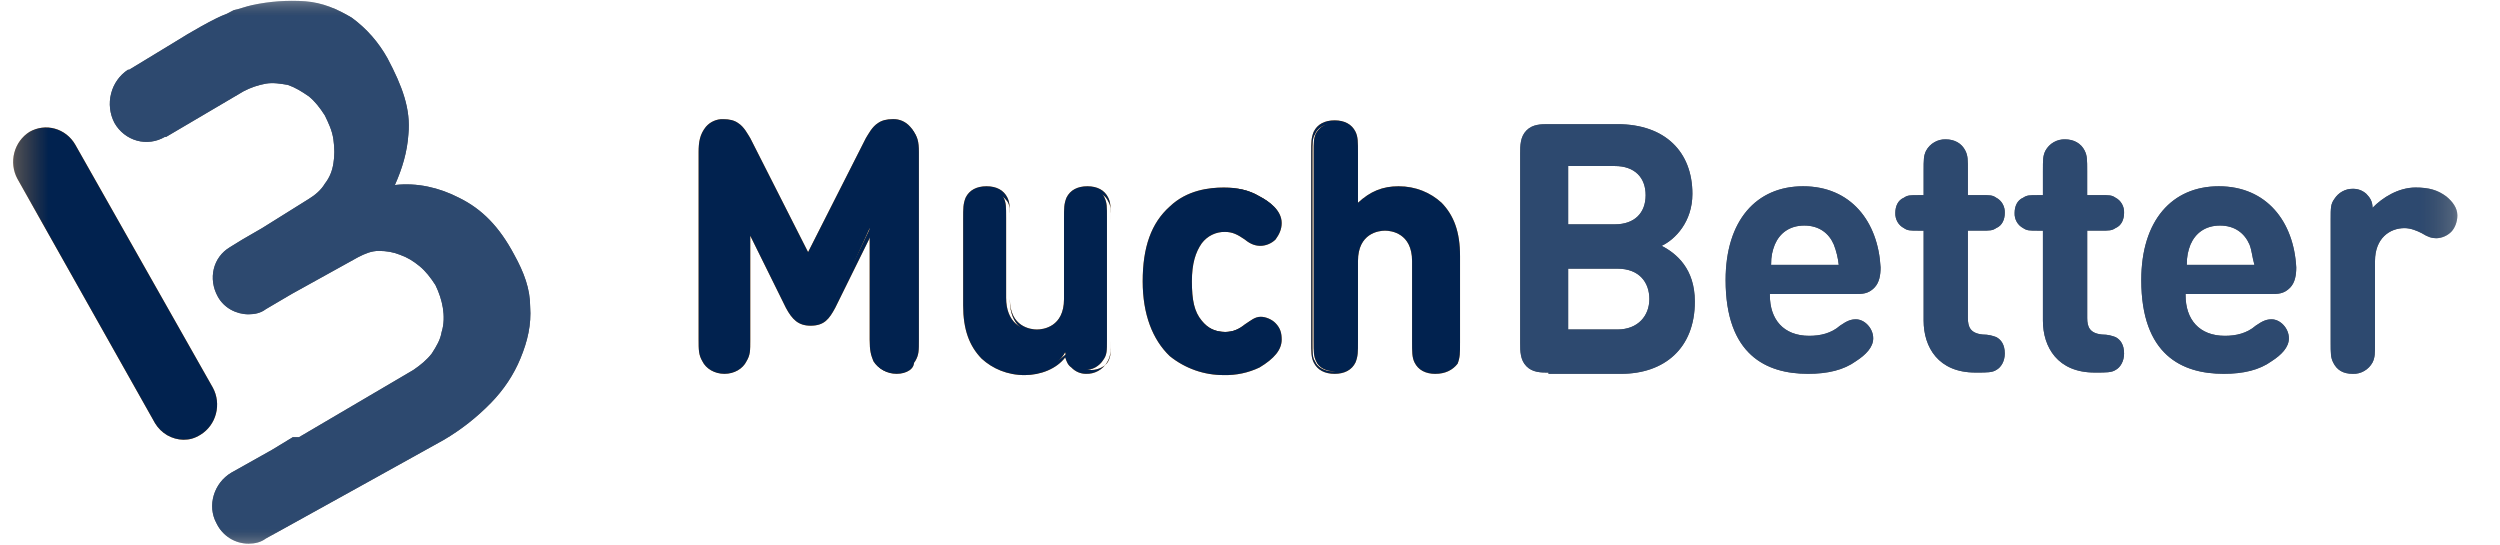 <svg width="78" height="17" viewBox="0 0 78 17" fill="none" xmlns="http://www.w3.org/2000/svg">
<g clip-path="url(#clip0_16022_4506)">
<mask id="mask0_16022_4506" style="mask-type:luminance" maskUnits="userSpaceOnUse" x="0" y="0" width="77" height="18">
<path d="M0.309 0H76.669V17H0.309V0Z" fill="white"/>
</mask>
<g mask="url(#mask0_16022_4506)">
<path d="M5.721 13.719C5.544 13.716 5.371 13.667 5.216 13.578C5.062 13.488 4.932 13.36 4.838 13.205L0.541 5.574C0.409 5.327 0.375 5.036 0.447 4.764C0.519 4.491 0.69 4.258 0.925 4.112C1.165 3.976 1.447 3.941 1.712 4.015C1.976 4.089 2.203 4.265 2.344 4.507L6.642 12.098C6.775 12.345 6.809 12.636 6.737 12.909C6.666 13.182 6.494 13.416 6.258 13.562C6.066 13.68 5.913 13.719 5.721 13.719Z" fill="#F69220"/>
<path d="M16.541 9.568C16.541 9.014 16.349 8.5 16.043 7.947C15.581 7.078 15.044 6.524 14.316 6.168C13.701 5.852 13.011 5.693 12.32 5.773C12.55 5.259 12.704 4.744 12.742 4.191C12.819 3.4 12.55 2.689 12.09 1.819C11.812 1.319 11.433 0.887 10.977 0.554C10.517 0.277 10.056 0.08 9.52 0.04C8.967 0.002 8.412 0.042 7.87 0.159C7.677 0.199 7.485 0.277 7.293 0.317L7.064 0.436C6.718 0.554 5.835 1.068 5.528 1.266L4.031 2.175H3.994C3.733 2.346 3.544 2.612 3.466 2.92C3.387 3.228 3.425 3.555 3.572 3.836C3.726 4.107 3.977 4.305 4.272 4.387C4.566 4.468 4.88 4.426 5.145 4.27H5.184L7.601 2.847C7.819 2.733 8.052 2.653 8.292 2.61C8.521 2.57 8.752 2.61 8.982 2.649C9.212 2.729 9.404 2.848 9.635 3.006C9.828 3.163 9.981 3.361 10.134 3.599C10.249 3.835 10.364 4.073 10.402 4.349C10.441 4.626 10.441 4.863 10.402 5.1C10.364 5.337 10.287 5.535 10.134 5.733C10.018 5.931 9.827 6.089 9.635 6.207L8.178 7.117L7.563 7.473L7.178 7.71C6.642 8.026 6.488 8.699 6.795 9.252C6.988 9.607 7.371 9.806 7.755 9.806C7.947 9.806 8.138 9.766 8.292 9.647L9.098 9.173L11.169 8.026C11.4 7.907 11.591 7.828 11.822 7.828C12.052 7.828 12.282 7.867 12.475 7.947C12.704 8.026 12.896 8.145 13.089 8.303C13.281 8.461 13.434 8.659 13.587 8.896C13.702 9.133 13.779 9.37 13.818 9.607C13.856 9.845 13.856 10.121 13.779 10.359C13.741 10.595 13.625 10.793 13.472 11.03C13.318 11.229 13.127 11.386 12.896 11.544L9.328 13.641H9.135L8.485 14.036L7.218 14.747C6.681 15.063 6.45 15.774 6.757 16.329C6.949 16.724 7.332 16.962 7.755 16.962C7.947 16.962 8.138 16.921 8.292 16.803L11.362 15.103L13.855 13.719C14.388 13.405 14.879 13.019 15.314 12.573C15.735 12.138 16.043 11.663 16.235 11.189C16.465 10.636 16.58 10.122 16.541 9.568ZM48.313 11.624C48.084 11.624 47.814 11.624 47.623 11.425C47.43 11.229 47.43 10.952 47.43 10.714V4.784C47.43 4.548 47.43 4.27 47.623 4.073C47.815 3.874 48.083 3.874 48.313 3.874H50.462C51.958 3.874 52.803 4.744 52.803 6.049C52.803 6.918 52.266 7.473 51.843 7.67C52.304 7.907 52.879 8.382 52.879 9.41C52.879 10.873 51.92 11.663 50.577 11.663H48.313V11.624ZM48.927 5.219V6.999H50.385C50.999 6.999 51.344 6.643 51.344 6.089C51.344 5.536 50.999 5.18 50.385 5.18H48.927V5.219ZM50.462 10.28C51.114 10.28 51.46 9.845 51.46 9.33C51.46 8.817 51.153 8.382 50.462 8.382H48.927V10.28H50.462ZM55.22 9.212C55.22 9.963 55.642 10.478 56.448 10.478C56.794 10.478 57.139 10.399 57.407 10.162C57.637 10.003 57.753 9.963 57.906 9.963C58.174 9.963 58.444 10.24 58.444 10.556C58.444 10.833 58.213 11.07 57.906 11.268C57.523 11.545 57.024 11.663 56.41 11.663C55.105 11.663 53.839 11.07 53.839 8.737C53.839 6.88 54.798 5.812 56.256 5.812C57.753 5.812 58.597 6.919 58.674 8.343C58.674 8.58 58.635 8.817 58.481 8.975C58.29 9.173 58.098 9.173 57.867 9.173H55.22V9.212ZM57.215 7.63C57.062 7.275 56.755 7.037 56.294 7.037C55.834 7.037 55.527 7.275 55.374 7.63C55.297 7.829 55.258 7.987 55.258 8.263H57.369C57.345 8.046 57.294 7.833 57.215 7.63ZM60.017 7.196H59.863C59.594 7.196 59.517 7.196 59.403 7.117C59.318 7.073 59.248 7.005 59.2 6.921C59.153 6.836 59.13 6.74 59.134 6.643C59.134 6.444 59.211 6.247 59.403 6.168C59.517 6.089 59.595 6.089 59.863 6.089H60.017V5.336C60.017 4.981 60.017 4.862 60.093 4.704C60.154 4.592 60.243 4.5 60.352 4.438C60.46 4.375 60.583 4.344 60.707 4.348C60.976 4.348 61.206 4.468 61.321 4.705C61.398 4.862 61.398 4.981 61.398 5.337V6.088H61.82C62.089 6.088 62.166 6.088 62.28 6.168C62.365 6.211 62.435 6.279 62.483 6.364C62.53 6.448 62.553 6.544 62.549 6.642C62.549 6.84 62.473 7.036 62.281 7.116C62.166 7.195 62.089 7.195 61.82 7.195H61.398V9.923C61.398 10.199 61.474 10.398 61.858 10.437C62.051 10.437 62.166 10.476 62.28 10.516C62.434 10.595 62.549 10.753 62.549 11.03C62.549 11.268 62.434 11.464 62.281 11.544C62.166 11.623 61.974 11.623 61.705 11.623H61.628C60.477 11.623 60.017 10.832 60.017 10.002V7.196ZM63.739 7.196H63.585C63.317 7.196 63.24 7.196 63.124 7.117C63.04 7.073 62.969 7.005 62.922 6.921C62.874 6.836 62.851 6.74 62.856 6.643C62.856 6.444 62.933 6.247 63.124 6.168C63.24 6.089 63.317 6.089 63.585 6.089H63.739V5.336C63.739 4.981 63.739 4.862 63.816 4.704C63.877 4.592 63.966 4.5 64.074 4.438C64.183 4.375 64.306 4.344 64.43 4.348C64.698 4.348 64.928 4.468 65.044 4.705C65.12 4.862 65.12 4.981 65.12 5.337V6.088H65.542C65.811 6.088 65.887 6.088 66.003 6.168C66.087 6.211 66.158 6.279 66.205 6.364C66.253 6.448 66.276 6.544 66.271 6.642C66.271 6.84 66.194 7.036 66.003 7.116C65.887 7.195 65.81 7.195 65.543 7.195H65.121V9.923C65.121 10.199 65.197 10.398 65.58 10.437C65.773 10.437 65.887 10.476 66.002 10.516C66.156 10.595 66.271 10.753 66.271 11.03C66.271 11.268 66.156 11.464 66.003 11.544C65.887 11.623 65.696 11.623 65.427 11.623H65.35C64.199 11.623 63.739 10.832 63.739 10.002V7.196ZM68.19 9.212C68.19 9.963 68.612 10.478 69.418 10.478C69.763 10.478 70.108 10.399 70.377 10.162C70.607 10.003 70.723 9.963 70.876 9.963C71.144 9.963 71.413 10.24 71.413 10.556C71.413 10.833 71.184 11.07 70.876 11.268C70.493 11.545 69.993 11.663 69.38 11.663C68.074 11.663 66.808 11.07 66.808 8.737C66.808 6.88 67.767 5.812 69.226 5.812C70.723 5.812 71.567 6.919 71.643 8.343C71.643 8.58 71.605 8.817 71.451 8.975C71.259 9.173 71.068 9.173 70.837 9.173H68.19V9.212ZM70.185 7.63C70.031 7.275 69.724 7.037 69.264 7.037C68.804 7.037 68.497 7.275 68.343 7.63C68.267 7.829 68.228 7.987 68.228 8.263H70.338C70.261 7.987 70.261 7.829 70.185 7.63ZM75.365 5.851C75.787 5.851 76.056 5.93 76.324 6.128C76.517 6.287 76.67 6.484 76.67 6.721C76.67 6.919 76.593 7.117 76.477 7.235C76.353 7.356 76.189 7.427 76.017 7.433C75.864 7.433 75.749 7.393 75.557 7.274C75.404 7.196 75.212 7.117 75.02 7.117C74.56 7.117 74.1 7.433 74.1 8.144V10.675C74.1 11.03 74.1 11.149 74.023 11.308C73.962 11.42 73.872 11.512 73.764 11.574C73.656 11.637 73.533 11.668 73.408 11.663C73.101 11.663 72.91 11.544 72.794 11.307C72.717 11.149 72.717 11.03 72.717 10.674V6.84C72.717 6.484 72.717 6.365 72.833 6.207C72.895 6.109 72.981 6.028 73.081 5.973C73.182 5.917 73.294 5.889 73.408 5.891C73.563 5.887 73.714 5.944 73.83 6.049C73.946 6.168 74.023 6.286 74.023 6.484C74.33 6.168 74.828 5.851 75.365 5.851Z" fill="#606060"/>
<path d="M24.601 9.568L23.374 7.077V10.556C23.374 10.912 23.374 11.03 23.259 11.229C23.189 11.341 23.093 11.433 22.979 11.495C22.864 11.557 22.736 11.588 22.607 11.584C22.478 11.588 22.349 11.558 22.235 11.495C22.12 11.433 22.024 11.341 21.954 11.228C21.877 11.03 21.84 10.912 21.84 10.556V4.744C21.84 4.428 21.877 4.191 22.069 4.033C22.205 3.904 22.384 3.833 22.569 3.835C22.761 3.835 22.876 3.874 22.99 3.954C23.144 4.033 23.259 4.23 23.374 4.428L25.254 8.105L27.134 4.428C27.212 4.23 27.366 4.073 27.519 3.954C27.645 3.873 27.792 3.832 27.94 3.836C28.133 3.836 28.286 3.914 28.44 4.033C28.631 4.231 28.669 4.428 28.669 4.744V10.596C28.669 10.951 28.669 11.07 28.554 11.268C28.485 11.38 28.388 11.472 28.274 11.535C28.16 11.597 28.031 11.628 27.902 11.624C27.773 11.628 27.644 11.597 27.53 11.534C27.416 11.472 27.319 11.38 27.25 11.268C27.173 11.07 27.134 10.951 27.134 10.596V7.117L26.022 9.568C25.83 9.924 25.677 10.081 25.331 10.081C24.986 10.081 24.794 9.963 24.602 9.568H24.601Z" fill="#F69220"/>
<path d="M27.975 11.663C27.668 11.663 27.399 11.505 27.285 11.267C27.169 11.07 27.169 10.951 27.169 10.596V7.354L26.057 9.607C25.864 9.963 25.711 10.161 25.289 10.161C24.905 10.161 24.714 9.963 24.522 9.607L23.408 7.354V10.596C23.408 10.952 23.408 11.07 23.293 11.267C23.178 11.505 22.91 11.663 22.603 11.663C22.296 11.663 22.027 11.505 21.912 11.267C21.797 11.07 21.797 10.912 21.797 10.596V4.744C21.797 4.429 21.835 4.191 22.026 3.954C22.094 3.876 22.177 3.815 22.27 3.775C22.363 3.734 22.463 3.714 22.564 3.718C22.757 3.718 22.91 3.755 23.024 3.836C23.217 3.954 23.331 4.191 23.408 4.31L25.212 7.867L27.015 4.31C27.091 4.191 27.207 3.954 27.399 3.836C27.514 3.756 27.667 3.717 27.86 3.717C27.961 3.714 28.061 3.733 28.154 3.774C28.246 3.815 28.329 3.876 28.397 3.954C28.588 4.152 28.626 4.388 28.626 4.744V10.596C28.626 10.952 28.626 11.07 28.512 11.267C28.55 11.505 28.283 11.663 27.975 11.663ZM27.285 6.84V10.596C27.285 10.952 27.285 11.07 27.362 11.229C27.477 11.426 27.707 11.544 27.937 11.544C28.205 11.544 28.398 11.426 28.512 11.228C28.589 11.07 28.589 10.951 28.589 10.595V4.745C28.589 4.43 28.551 4.231 28.397 4.074C28.337 4.01 28.266 3.96 28.186 3.926C28.107 3.892 28.022 3.875 27.937 3.875C27.789 3.877 27.644 3.918 27.515 3.994C27.399 4.074 27.285 4.231 27.169 4.429L25.251 8.185L23.332 4.43C23.218 4.231 23.102 4.074 22.987 3.995C22.863 3.909 22.715 3.867 22.565 3.875C22.479 3.875 22.394 3.892 22.315 3.926C22.236 3.96 22.165 4.01 22.105 4.074C21.951 4.231 21.912 4.468 21.912 4.745V10.597C21.912 10.953 21.912 11.071 21.989 11.23C22.105 11.427 22.335 11.545 22.565 11.545C22.834 11.545 23.025 11.427 23.141 11.229C23.333 11.071 23.333 10.952 23.333 10.596V6.841L24.675 9.529C24.868 9.925 25.021 10.043 25.328 10.043C25.635 10.043 25.788 9.924 25.98 9.53L27.285 6.84ZM31.966 11.623C31.429 11.623 30.968 11.426 30.662 11.11C30.201 10.636 30.086 10.122 30.086 9.489V6.8C30.086 6.445 30.086 6.326 30.162 6.167C30.278 5.97 30.47 5.852 30.738 5.852C31.007 5.852 31.237 5.97 31.314 6.168C31.391 6.326 31.391 6.445 31.391 6.801V9.292C31.391 10.043 31.851 10.319 32.312 10.319C32.734 10.319 33.232 10.082 33.232 9.292V6.8C33.232 6.445 33.232 6.326 33.309 6.167C33.424 5.97 33.616 5.852 33.885 5.852C34.154 5.852 34.384 5.97 34.461 6.168C34.537 6.326 34.537 6.445 34.537 6.801V10.596C34.537 10.952 34.537 11.07 34.422 11.229C34.36 11.327 34.274 11.408 34.174 11.463C34.073 11.518 33.961 11.547 33.846 11.545C33.691 11.549 33.541 11.492 33.425 11.386C33.309 11.268 33.271 11.15 33.232 10.992C33.002 11.426 32.465 11.623 31.966 11.623Z" fill="#F69220"/>
<path d="M31.969 11.703C31.432 11.703 30.971 11.505 30.626 11.189C30.242 10.793 30.051 10.28 30.051 9.529V6.84C30.051 6.484 30.051 6.366 30.127 6.169C30.242 5.931 30.472 5.812 30.779 5.812C31.087 5.812 31.317 5.931 31.432 6.169C31.508 6.326 31.508 6.484 31.508 6.84V9.332C31.508 10.201 32.161 10.281 32.352 10.281C32.545 10.281 33.197 10.201 33.197 9.332V6.84C33.197 6.484 33.197 6.366 33.274 6.169C33.389 5.931 33.619 5.812 33.926 5.812C34.233 5.812 34.464 5.931 34.578 6.169C34.655 6.326 34.655 6.484 34.655 6.84V10.636C34.655 10.992 34.655 11.11 34.54 11.307C34.47 11.42 34.374 11.512 34.26 11.574C34.145 11.637 34.017 11.667 33.888 11.663C33.802 11.664 33.717 11.647 33.638 11.613C33.559 11.579 33.487 11.528 33.427 11.465C33.312 11.387 33.274 11.269 33.235 11.15C32.967 11.506 32.468 11.703 31.969 11.703ZM30.818 5.931C30.549 5.931 30.358 6.05 30.281 6.247C30.204 6.366 30.204 6.524 30.204 6.84V9.529C30.204 10.24 30.358 10.714 30.741 11.07C31.048 11.387 31.47 11.545 32.008 11.545C32.507 11.545 33.005 11.347 33.351 10.952L33.427 10.873L33.465 10.991C33.504 11.189 33.542 11.269 33.658 11.388C33.772 11.466 33.887 11.545 34.041 11.545C34.271 11.545 34.502 11.426 34.578 11.269C34.655 11.11 34.655 11.031 34.655 10.675V6.88C34.655 6.524 34.655 6.406 34.578 6.287C34.501 6.088 34.271 5.97 34.041 5.97C33.811 5.97 33.581 6.089 33.504 6.287C33.427 6.406 33.427 6.563 33.427 6.88V9.37C33.427 10.162 32.928 10.437 32.468 10.437C32.008 10.437 31.508 10.161 31.508 9.37V6.88C31.508 6.524 31.508 6.406 31.432 6.287C31.24 6.05 31.048 5.931 30.818 5.931ZM39.298 6.128C39.605 6.287 39.951 6.562 39.951 6.918C39.951 7.117 39.874 7.235 39.758 7.394C39.682 7.512 39.491 7.591 39.337 7.591C39.184 7.591 39.068 7.551 38.876 7.393C38.645 7.235 38.492 7.156 38.224 7.156C37.917 7.156 37.648 7.274 37.456 7.512C37.264 7.788 37.149 8.144 37.149 8.737C37.149 9.331 37.226 9.725 37.456 10.003C37.649 10.239 37.917 10.358 38.224 10.358C38.492 10.358 38.645 10.279 38.876 10.122C39.068 9.963 39.184 9.924 39.337 9.924C39.491 9.924 39.644 10.003 39.758 10.122C39.874 10.24 39.951 10.398 39.951 10.595C39.951 10.951 39.605 11.228 39.298 11.387C38.991 11.584 38.646 11.663 38.224 11.663C37.149 11.663 35.768 11.07 35.768 8.777C35.768 6.484 37.111 5.891 38.225 5.891C38.598 5.847 38.975 5.93 39.298 6.128Z" fill="#F69220"/>
<path d="M38.184 11.702C37.573 11.707 36.977 11.498 36.496 11.11C35.959 10.596 35.652 9.805 35.652 8.777C35.652 7.71 35.92 6.958 36.496 6.444C37.033 5.931 37.724 5.851 38.184 5.851C38.606 5.851 38.951 5.931 39.297 6.128C39.604 6.287 39.988 6.562 39.988 6.959C39.988 7.156 39.911 7.314 39.796 7.473C39.671 7.594 39.507 7.664 39.336 7.67C39.182 7.67 39.028 7.63 38.837 7.472C38.607 7.314 38.453 7.236 38.223 7.236C38.083 7.232 37.944 7.262 37.817 7.324C37.691 7.385 37.58 7.477 37.494 7.591C37.301 7.868 37.187 8.224 37.187 8.777C37.187 9.37 37.264 9.726 37.494 10.003C37.685 10.239 37.916 10.358 38.223 10.358C38.453 10.358 38.644 10.28 38.837 10.122C39.029 10.003 39.144 9.884 39.336 9.884C39.489 9.884 39.681 9.963 39.796 10.082C39.95 10.24 39.988 10.398 39.988 10.596C39.988 10.912 39.757 11.189 39.297 11.465C38.949 11.631 38.568 11.712 38.184 11.702ZM38.223 5.931C37.494 5.931 35.844 6.207 35.844 8.737C35.844 11.307 37.494 11.584 38.223 11.584C38.644 11.584 38.951 11.505 39.258 11.307C39.68 11.07 39.873 10.833 39.873 10.556C39.873 10.398 39.796 10.28 39.68 10.122C39.575 10.023 39.439 9.967 39.297 9.963C39.144 9.963 39.028 10.003 38.875 10.162C38.644 10.358 38.454 10.398 38.184 10.398C37.839 10.398 37.57 10.28 37.378 10.003C37.148 9.726 37.071 9.331 37.071 8.737C37.071 8.144 37.187 7.75 37.378 7.472C37.571 7.236 37.839 7.077 38.185 7.077C38.491 7.077 38.645 7.156 38.875 7.314C39.067 7.433 39.182 7.512 39.297 7.512C39.451 7.512 39.566 7.433 39.681 7.354C39.797 7.24 39.866 7.084 39.873 6.919C39.873 6.563 39.489 6.287 39.258 6.168C38.951 6.01 38.644 5.931 38.223 5.931ZM45.36 11.268C45.244 11.466 45.053 11.584 44.784 11.584C44.516 11.584 44.285 11.466 44.209 11.268C44.132 11.11 44.132 10.991 44.132 10.635V8.144C44.132 7.393 43.671 7.117 43.211 7.117C42.751 7.117 42.29 7.354 42.29 8.144V10.636C42.29 10.991 42.29 11.11 42.213 11.268C42.098 11.466 41.907 11.584 41.638 11.584C41.37 11.584 41.139 11.466 41.062 11.268C40.986 11.11 40.986 10.991 40.986 10.635V4.785C40.986 4.429 40.986 4.311 41.062 4.152C41.177 3.955 41.37 3.837 41.638 3.837C41.907 3.837 42.137 3.955 42.213 4.152C42.29 4.311 42.29 4.429 42.29 4.785V6.445C42.636 6.09 43.02 5.852 43.633 5.852C44.17 5.852 44.631 6.05 44.938 6.367C45.398 6.841 45.513 7.355 45.513 7.987V10.675C45.475 10.992 45.437 11.109 45.36 11.268Z" fill="#F69220"/>
<path d="M44.786 11.664C44.479 11.664 44.249 11.545 44.133 11.307C44.057 11.149 44.057 10.991 44.057 10.636V8.145C44.057 7.275 43.404 7.196 43.213 7.196C43.02 7.196 42.369 7.275 42.369 8.145V10.636C42.369 10.992 42.369 11.11 42.292 11.307C42.177 11.545 41.946 11.663 41.64 11.663C41.333 11.663 41.103 11.545 40.987 11.307C40.91 11.149 40.91 10.991 40.91 10.636V4.784C40.91 4.429 40.91 4.31 40.987 4.112C41.103 3.875 41.333 3.756 41.64 3.756C41.946 3.756 42.177 3.875 42.292 4.112C42.369 4.27 42.369 4.429 42.369 4.784V6.326C42.753 5.97 43.136 5.812 43.635 5.812C44.172 5.812 44.633 6.011 44.977 6.326C45.362 6.722 45.553 7.236 45.553 7.987V10.675C45.553 11.03 45.553 11.149 45.477 11.347C45.323 11.545 45.093 11.663 44.786 11.663V11.664ZM43.213 7.077C43.673 7.077 44.172 7.354 44.172 8.144V10.636C44.172 10.992 44.172 11.11 44.249 11.229C44.326 11.426 44.556 11.545 44.786 11.545C45.016 11.545 45.246 11.426 45.323 11.229C45.4 11.11 45.4 10.952 45.4 10.636V7.947C45.4 7.236 45.246 6.761 44.863 6.406C44.556 6.089 44.134 5.93 43.597 5.93C43.059 5.93 42.676 6.089 42.292 6.484L42.177 6.603V4.784C42.177 4.429 42.177 4.31 42.1 4.192C42.023 3.993 41.793 3.875 41.563 3.875C41.294 3.875 41.103 3.993 41.026 4.192C40.949 4.31 40.949 4.468 40.949 4.784V10.675C40.949 11.03 40.949 11.149 41.026 11.268C41.103 11.466 41.333 11.584 41.563 11.584C41.793 11.584 42.023 11.466 42.1 11.268C42.177 11.149 42.177 10.991 42.177 10.675V8.184C42.215 7.354 42.714 7.077 43.213 7.077Z" fill="#F69220"/>
</g>
<mask id="mask1_16022_4506" style="mask-type:luminance" maskUnits="userSpaceOnUse" x="0" y="0" width="77" height="18">
<path d="M0.309 0H76.669V17H0.309V0Z" fill="white"/>
</mask>
<g mask="url(#mask1_16022_4506)">
<path d="M5.721 13.719C5.544 13.716 5.371 13.667 5.216 13.578C5.062 13.488 4.932 13.36 4.838 13.205L0.541 5.574C0.409 5.327 0.375 5.036 0.447 4.764C0.519 4.491 0.69 4.258 0.925 4.112C1.165 3.976 1.447 3.941 1.712 4.015C1.976 4.089 2.203 4.265 2.344 4.507L6.642 12.098C6.775 12.345 6.809 12.636 6.737 12.909C6.666 13.182 6.494 13.416 6.258 13.562C6.066 13.68 5.913 13.719 5.721 13.719Z" fill="#01224F"/>
<path d="M16.541 9.568C16.541 9.014 16.349 8.5 16.043 7.947C15.581 7.078 15.044 6.524 14.316 6.168C13.701 5.852 13.011 5.693 12.32 5.773C12.55 5.259 12.704 4.744 12.742 4.191C12.819 3.4 12.55 2.689 12.09 1.819C11.812 1.319 11.433 0.887 10.977 0.554C10.517 0.277 10.056 0.08 9.52 0.04C8.967 0.002 8.412 0.042 7.87 0.159C7.677 0.199 7.485 0.277 7.293 0.317L7.064 0.436C6.718 0.554 5.835 1.068 5.528 1.266L4.031 2.175H3.994C3.733 2.346 3.544 2.612 3.466 2.92C3.387 3.228 3.425 3.555 3.572 3.836C3.726 4.107 3.977 4.305 4.272 4.387C4.566 4.468 4.88 4.426 5.145 4.27H5.184L7.601 2.847C7.819 2.733 8.052 2.653 8.292 2.61C8.521 2.57 8.752 2.61 8.982 2.649C9.212 2.729 9.404 2.848 9.635 3.006C9.828 3.163 9.981 3.361 10.134 3.599C10.249 3.835 10.364 4.073 10.402 4.349C10.441 4.626 10.441 4.863 10.402 5.1C10.364 5.337 10.287 5.535 10.134 5.733C10.018 5.931 9.827 6.089 9.635 6.207L8.178 7.117L7.563 7.473L7.178 7.71C6.642 8.026 6.488 8.699 6.795 9.252C6.988 9.607 7.371 9.806 7.755 9.806C7.947 9.806 8.138 9.766 8.292 9.647L9.098 9.173L11.169 8.026C11.4 7.907 11.591 7.828 11.822 7.828C12.052 7.828 12.282 7.867 12.475 7.947C12.704 8.026 12.896 8.145 13.089 8.303C13.281 8.461 13.434 8.659 13.587 8.896C13.702 9.133 13.779 9.37 13.818 9.607C13.856 9.845 13.856 10.121 13.779 10.359C13.741 10.595 13.625 10.793 13.472 11.03C13.318 11.229 13.127 11.386 12.896 11.544L9.328 13.641H9.135L8.485 14.036L7.218 14.747C6.681 15.063 6.45 15.774 6.757 16.329C6.949 16.724 7.332 16.962 7.755 16.962C7.947 16.962 8.138 16.921 8.292 16.803L11.362 15.103L13.855 13.719C14.388 13.405 14.879 13.019 15.314 12.573C15.705 12.178 16.018 11.708 16.235 11.189C16.465 10.636 16.58 10.122 16.541 9.568ZM48.313 11.624C48.084 11.624 47.814 11.624 47.623 11.425C47.43 11.229 47.43 10.952 47.43 10.714V4.784C47.43 4.548 47.43 4.27 47.623 4.073C47.815 3.874 48.083 3.874 48.313 3.874H50.462C51.958 3.874 52.803 4.744 52.803 6.049C52.803 6.918 52.266 7.473 51.843 7.67C52.304 7.907 52.879 8.382 52.879 9.41C52.879 10.873 51.92 11.663 50.577 11.663H48.313V11.624ZM48.927 5.219V6.999H50.385C50.999 6.999 51.344 6.643 51.344 6.089C51.344 5.536 50.999 5.18 50.385 5.18H48.927V5.219ZM50.462 10.28C51.114 10.28 51.46 9.845 51.46 9.33C51.46 8.817 51.153 8.382 50.462 8.382H48.927V10.28H50.462ZM55.22 9.212C55.22 9.963 55.642 10.478 56.448 10.478C56.794 10.478 57.139 10.399 57.407 10.162C57.637 10.003 57.753 9.963 57.906 9.963C58.174 9.963 58.444 10.24 58.444 10.556C58.444 10.833 58.213 11.07 57.906 11.268C57.523 11.545 57.024 11.663 56.41 11.663C55.105 11.663 53.839 11.07 53.839 8.737C53.839 6.88 54.798 5.812 56.256 5.812C57.753 5.812 58.597 6.919 58.674 8.343C58.674 8.58 58.635 8.817 58.481 8.975C58.29 9.173 58.098 9.173 57.867 9.173H55.22V9.212ZM57.215 7.63C57.062 7.275 56.755 7.037 56.294 7.037C55.834 7.037 55.527 7.275 55.374 7.63C55.297 7.829 55.258 7.987 55.258 8.263H57.369C57.345 8.046 57.294 7.833 57.215 7.63ZM60.017 7.196H59.863C59.594 7.196 59.517 7.196 59.403 7.117C59.318 7.073 59.248 7.005 59.2 6.921C59.153 6.836 59.13 6.74 59.134 6.643C59.134 6.444 59.211 6.247 59.403 6.168C59.517 6.089 59.595 6.089 59.863 6.089H60.017V5.336C60.017 4.981 60.017 4.862 60.093 4.704C60.154 4.592 60.243 4.5 60.352 4.438C60.46 4.375 60.583 4.344 60.707 4.348C60.976 4.348 61.206 4.468 61.321 4.705C61.398 4.862 61.398 4.981 61.398 5.337V6.088H61.82C62.089 6.088 62.166 6.088 62.28 6.168C62.365 6.211 62.435 6.279 62.483 6.364C62.53 6.448 62.553 6.544 62.549 6.642C62.549 6.84 62.473 7.036 62.281 7.116C62.166 7.195 62.089 7.195 61.82 7.195H61.398V9.923C61.398 10.199 61.474 10.398 61.858 10.437C62.051 10.437 62.166 10.476 62.28 10.516C62.434 10.595 62.549 10.753 62.549 11.03C62.549 11.268 62.434 11.464 62.281 11.544C62.166 11.623 61.974 11.623 61.705 11.623H61.628C60.477 11.623 60.017 10.832 60.017 10.002V7.196ZM63.739 7.196H63.585C63.317 7.196 63.24 7.196 63.124 7.117C63.04 7.073 62.969 7.005 62.922 6.921C62.874 6.836 62.851 6.74 62.856 6.643C62.856 6.444 62.933 6.247 63.124 6.168C63.24 6.089 63.317 6.089 63.585 6.089H63.739V5.336C63.739 4.981 63.739 4.862 63.816 4.704C63.877 4.592 63.966 4.5 64.074 4.438C64.183 4.375 64.306 4.344 64.43 4.348C64.698 4.348 64.928 4.468 65.044 4.705C65.12 4.862 65.12 4.981 65.12 5.337V6.088H65.542C65.811 6.088 65.887 6.088 66.003 6.168C66.087 6.211 66.158 6.279 66.205 6.364C66.253 6.448 66.276 6.544 66.271 6.642C66.271 6.84 66.194 7.036 66.003 7.116C65.887 7.195 65.81 7.195 65.543 7.195H65.121V9.923C65.121 10.199 65.197 10.398 65.58 10.437C65.773 10.437 65.887 10.476 66.002 10.516C66.156 10.595 66.271 10.753 66.271 11.03C66.271 11.268 66.156 11.464 66.003 11.544C65.887 11.623 65.696 11.623 65.427 11.623H65.35C64.199 11.623 63.739 10.832 63.739 10.002V7.196ZM68.19 9.212C68.19 9.963 68.612 10.478 69.418 10.478C69.763 10.478 70.108 10.399 70.377 10.162C70.607 10.003 70.723 9.963 70.876 9.963C71.144 9.963 71.413 10.24 71.413 10.556C71.413 10.833 71.184 11.07 70.876 11.268C70.493 11.545 69.993 11.663 69.38 11.663C68.074 11.663 66.808 11.07 66.808 8.737C66.808 6.88 67.767 5.812 69.226 5.812C70.723 5.812 71.567 6.919 71.643 8.343C71.643 8.58 71.605 8.817 71.451 8.975C71.259 9.173 71.068 9.173 70.837 9.173H68.19V9.212ZM70.185 7.63C70.031 7.275 69.724 7.037 69.264 7.037C68.804 7.037 68.497 7.275 68.343 7.63C68.267 7.829 68.228 7.987 68.228 8.263H70.338C70.261 7.987 70.261 7.829 70.185 7.63ZM75.365 5.851C75.787 5.851 76.056 5.93 76.324 6.128C76.517 6.287 76.67 6.484 76.67 6.721C76.67 6.919 76.593 7.117 76.477 7.235C76.353 7.356 76.189 7.427 76.017 7.433C75.864 7.433 75.749 7.393 75.557 7.274C75.404 7.196 75.212 7.117 75.02 7.117C74.56 7.117 74.1 7.433 74.1 8.144V10.675C74.1 11.03 74.1 11.149 74.023 11.308C73.962 11.42 73.872 11.512 73.764 11.574C73.656 11.637 73.533 11.668 73.408 11.663C73.101 11.663 72.91 11.544 72.794 11.307C72.717 11.149 72.717 11.03 72.717 10.674V6.84C72.717 6.484 72.717 6.365 72.833 6.207C72.895 6.109 72.981 6.028 73.081 5.973C73.182 5.917 73.294 5.889 73.408 5.891C73.563 5.887 73.714 5.944 73.83 6.049C73.946 6.168 74.023 6.286 74.023 6.484C74.33 6.168 74.828 5.851 75.365 5.851Z" fill="#2D496F"/>
<path d="M24.601 9.568L23.374 7.077V10.556C23.374 10.912 23.374 11.03 23.259 11.229C23.189 11.341 23.093 11.433 22.979 11.495C22.864 11.557 22.736 11.588 22.607 11.584C22.478 11.588 22.349 11.558 22.235 11.495C22.12 11.433 22.024 11.341 21.954 11.228C21.877 11.03 21.84 10.912 21.84 10.556V4.744C21.84 4.428 21.877 4.191 22.069 4.033C22.205 3.904 22.384 3.833 22.569 3.835C22.761 3.835 22.876 3.874 22.99 3.954C23.144 4.033 23.259 4.23 23.374 4.428L25.254 8.105L27.134 4.428C27.212 4.23 27.366 4.073 27.519 3.954C27.645 3.873 27.792 3.832 27.94 3.836C28.133 3.836 28.286 3.914 28.44 4.033C28.631 4.231 28.669 4.428 28.669 4.744V10.596C28.669 10.951 28.669 11.07 28.554 11.268C28.485 11.38 28.388 11.472 28.274 11.535C28.16 11.597 28.031 11.628 27.902 11.624C27.773 11.628 27.644 11.597 27.53 11.534C27.416 11.472 27.319 11.38 27.25 11.268C27.173 11.07 27.134 10.951 27.134 10.596V7.117L26.022 9.568C25.83 9.924 25.677 10.081 25.331 10.081C24.986 10.081 24.794 9.963 24.602 9.568H24.601Z" fill="#01224F"/>
<path d="M27.975 11.663C27.668 11.663 27.399 11.505 27.285 11.267C27.169 11.07 27.169 10.951 27.169 10.596V7.354L26.057 9.607C25.864 9.963 25.711 10.161 25.289 10.161C24.905 10.161 24.714 9.963 24.522 9.607L23.408 7.354V10.596C23.408 10.952 23.408 11.07 23.293 11.267C23.178 11.505 22.91 11.663 22.603 11.663C22.296 11.663 22.027 11.505 21.912 11.267C21.797 11.07 21.797 10.912 21.797 10.596V4.744C21.797 4.429 21.835 4.191 22.026 3.954C22.094 3.876 22.177 3.815 22.27 3.775C22.363 3.734 22.463 3.714 22.564 3.718C22.757 3.718 22.91 3.755 23.024 3.836C23.217 3.954 23.331 4.191 23.408 4.31L25.212 7.867L27.015 4.31C27.091 4.191 27.207 3.954 27.399 3.836C27.514 3.756 27.667 3.717 27.86 3.717C27.961 3.714 28.061 3.733 28.154 3.774C28.246 3.815 28.329 3.876 28.397 3.954C28.588 4.152 28.626 4.388 28.626 4.744V10.596C28.626 10.952 28.626 11.07 28.512 11.267C28.55 11.505 28.283 11.663 27.975 11.663ZM27.285 6.84V10.596C27.285 10.952 27.285 11.07 27.362 11.229C27.477 11.426 27.707 11.544 27.937 11.544C28.205 11.544 28.398 11.426 28.512 11.228C28.589 11.07 28.589 10.951 28.589 10.595V4.745C28.589 4.43 28.551 4.231 28.397 4.074C28.337 4.01 28.266 3.96 28.186 3.926C28.107 3.892 28.022 3.875 27.937 3.875C27.789 3.877 27.644 3.918 27.515 3.994C27.399 4.074 27.285 4.231 27.169 4.429L25.251 8.185L23.332 4.43C23.218 4.231 23.102 4.074 22.987 3.995C22.863 3.909 22.715 3.867 22.565 3.875C22.479 3.875 22.394 3.892 22.315 3.926C22.236 3.96 22.165 4.01 22.105 4.074C21.951 4.231 21.912 4.468 21.912 4.745V10.597C21.912 10.953 21.912 11.071 21.989 11.23C22.105 11.427 22.335 11.545 22.565 11.545C22.834 11.545 23.025 11.427 23.141 11.229C23.333 11.071 23.333 10.952 23.333 10.596V6.841L24.675 9.529C24.868 9.925 25.021 10.043 25.328 10.043C25.635 10.043 25.788 9.924 25.98 9.53L27.285 6.84ZM31.966 11.623C31.429 11.623 30.968 11.426 30.662 11.11C30.201 10.636 30.086 10.122 30.086 9.489V6.8C30.086 6.445 30.086 6.326 30.162 6.167C30.278 5.97 30.47 5.852 30.738 5.852C31.007 5.852 31.237 5.97 31.314 6.168C31.391 6.326 31.391 6.445 31.391 6.801V9.292C31.391 10.043 31.851 10.319 32.312 10.319C32.734 10.319 33.232 10.082 33.232 9.292V6.8C33.232 6.445 33.232 6.326 33.309 6.167C33.424 5.97 33.616 5.852 33.885 5.852C34.154 5.852 34.384 5.97 34.461 6.168C34.537 6.326 34.537 6.445 34.537 6.801V10.596C34.537 10.952 34.537 11.07 34.422 11.229C34.36 11.327 34.274 11.408 34.174 11.463C34.073 11.518 33.961 11.547 33.846 11.545C33.691 11.549 33.541 11.492 33.425 11.386C33.309 11.268 33.271 11.15 33.232 10.992C33.002 11.426 32.465 11.623 31.966 11.623Z" fill="#01224F"/>
<path d="M31.969 11.703C31.432 11.703 30.971 11.505 30.626 11.189C30.242 10.793 30.051 10.28 30.051 9.529V6.84C30.051 6.484 30.051 6.366 30.127 6.169C30.242 5.931 30.472 5.812 30.779 5.812C31.087 5.812 31.317 5.931 31.432 6.169C31.508 6.326 31.508 6.484 31.508 6.84V9.332C31.508 10.201 32.161 10.281 32.352 10.281C32.545 10.281 33.197 10.201 33.197 9.332V6.84C33.197 6.484 33.197 6.366 33.274 6.169C33.389 5.931 33.619 5.812 33.926 5.812C34.233 5.812 34.464 5.931 34.578 6.169C34.655 6.326 34.655 6.484 34.655 6.84V10.636C34.655 10.992 34.655 11.11 34.54 11.307C34.47 11.42 34.374 11.512 34.26 11.574C34.145 11.637 34.017 11.667 33.888 11.663C33.802 11.664 33.717 11.647 33.638 11.613C33.559 11.579 33.487 11.528 33.427 11.465C33.312 11.387 33.274 11.269 33.235 11.15C32.967 11.506 32.468 11.703 31.969 11.703ZM30.818 5.931C30.549 5.931 30.358 6.05 30.281 6.247C30.204 6.366 30.204 6.524 30.204 6.84V9.529C30.204 10.24 30.358 10.714 30.741 11.07C31.048 11.387 31.47 11.545 32.008 11.545C32.507 11.545 33.005 11.347 33.351 10.952L33.427 10.873L33.465 10.991C33.504 11.189 33.542 11.269 33.658 11.388C33.772 11.466 33.887 11.545 34.041 11.545C34.271 11.545 34.502 11.426 34.578 11.269C34.655 11.11 34.655 11.031 34.655 10.675V6.88C34.655 6.524 34.655 6.406 34.578 6.287C34.501 6.088 34.271 5.97 34.041 5.97C33.811 5.97 33.581 6.089 33.504 6.287C33.427 6.406 33.427 6.563 33.427 6.88V9.37C33.427 10.162 32.928 10.437 32.468 10.437C32.008 10.437 31.508 10.161 31.508 9.37V6.88C31.508 6.524 31.508 6.406 31.432 6.287C31.24 6.05 31.048 5.931 30.818 5.931ZM39.298 6.128C39.605 6.287 39.951 6.562 39.951 6.918C39.951 7.117 39.874 7.235 39.758 7.394C39.682 7.512 39.49 7.591 39.337 7.591C39.184 7.591 39.068 7.551 38.876 7.393C38.645 7.235 38.492 7.156 38.224 7.156C37.917 7.156 37.648 7.274 37.456 7.512C37.264 7.788 37.149 8.144 37.149 8.737C37.149 9.331 37.226 9.725 37.456 10.003C37.649 10.239 37.917 10.358 38.224 10.358C38.492 10.358 38.645 10.279 38.876 10.122C39.068 9.963 39.183 9.924 39.337 9.924C39.49 9.924 39.644 10.003 39.758 10.122C39.874 10.24 39.951 10.398 39.951 10.595C39.951 10.951 39.605 11.228 39.298 11.387C38.991 11.584 38.645 11.663 38.224 11.663C37.149 11.663 35.767 11.07 35.767 8.777C35.767 6.484 37.111 5.891 38.224 5.891C38.597 5.846 38.975 5.93 39.298 6.128Z" fill="#01224F"/>
<path d="M38.184 11.702C37.573 11.707 36.977 11.498 36.496 11.11C35.959 10.596 35.652 9.805 35.652 8.777C35.652 7.71 35.92 6.958 36.496 6.444C37.033 5.931 37.724 5.851 38.184 5.851C38.606 5.851 38.951 5.931 39.297 6.128C39.604 6.287 39.988 6.562 39.988 6.959C39.988 7.156 39.911 7.314 39.796 7.473C39.671 7.594 39.507 7.664 39.336 7.67C39.181 7.67 39.028 7.63 38.837 7.472C38.606 7.314 38.453 7.236 38.223 7.236C38.083 7.232 37.944 7.262 37.817 7.324C37.691 7.385 37.58 7.477 37.494 7.591C37.301 7.868 37.187 8.224 37.187 8.777C37.187 9.37 37.263 9.726 37.494 10.003C37.685 10.239 37.916 10.358 38.223 10.358C38.453 10.358 38.644 10.28 38.837 10.122C39.028 10.003 39.144 9.884 39.336 9.884C39.489 9.884 39.681 9.963 39.796 10.082C39.95 10.24 39.988 10.398 39.988 10.596C39.988 10.912 39.757 11.189 39.297 11.465C38.949 11.631 38.568 11.712 38.184 11.702ZM38.223 5.931C37.494 5.931 35.844 6.207 35.844 8.737C35.844 11.307 37.494 11.584 38.223 11.584C38.644 11.584 38.951 11.505 39.258 11.307C39.68 11.07 39.873 10.833 39.873 10.556C39.873 10.398 39.796 10.28 39.68 10.122C39.575 10.023 39.439 9.967 39.297 9.963C39.144 9.963 39.028 10.003 38.875 10.162C38.644 10.358 38.454 10.398 38.184 10.398C37.839 10.398 37.57 10.28 37.378 10.003C37.148 9.726 37.071 9.331 37.071 8.737C37.071 8.144 37.187 7.75 37.378 7.472C37.571 7.236 37.839 7.077 38.185 7.077C38.491 7.077 38.644 7.156 38.875 7.314C39.067 7.433 39.181 7.512 39.297 7.512C39.451 7.512 39.566 7.433 39.681 7.354C39.797 7.24 39.866 7.084 39.873 6.919C39.873 6.563 39.489 6.287 39.258 6.168C38.951 6.01 38.644 5.931 38.223 5.931ZM45.36 11.268C45.244 11.466 45.053 11.584 44.784 11.584C44.516 11.584 44.285 11.466 44.209 11.268C44.132 11.11 44.132 10.991 44.132 10.635V8.144C44.132 7.393 43.671 7.117 43.211 7.117C42.751 7.117 42.29 7.354 42.29 8.144V10.636C42.29 10.991 42.29 11.11 42.213 11.268C42.098 11.466 41.907 11.584 41.638 11.584C41.37 11.584 41.139 11.466 41.062 11.268C40.986 11.11 40.986 10.991 40.986 10.635V4.785C40.986 4.429 40.986 4.311 41.062 4.152C41.177 3.955 41.37 3.837 41.638 3.837C41.907 3.837 42.137 3.955 42.213 4.152C42.29 4.311 42.29 4.429 42.29 4.785V6.445C42.636 6.09 43.02 5.852 43.633 5.852C44.17 5.852 44.631 6.05 44.938 6.367C45.398 6.841 45.513 7.355 45.513 7.987V10.675C45.475 10.992 45.437 11.109 45.36 11.268Z" fill="#01224F"/>
<path d="M44.786 11.664C44.479 11.664 44.249 11.545 44.133 11.307C44.057 11.149 44.057 10.991 44.057 10.636V8.145C44.057 7.275 43.404 7.196 43.213 7.196C43.02 7.196 42.369 7.275 42.369 8.145V10.636C42.369 10.992 42.369 11.11 42.292 11.307C42.177 11.545 41.946 11.663 41.64 11.663C41.333 11.663 41.103 11.545 40.987 11.307C40.91 11.149 40.91 10.991 40.91 10.636V4.784C40.91 4.429 40.91 4.31 40.987 4.112C41.103 3.875 41.333 3.756 41.64 3.756C41.946 3.756 42.177 3.875 42.292 4.112C42.369 4.27 42.369 4.429 42.369 4.784V6.326C42.753 5.97 43.136 5.812 43.635 5.812C44.172 5.812 44.633 6.011 44.977 6.326C45.362 6.722 45.553 7.236 45.553 7.987V10.675C45.553 11.03 45.553 11.149 45.477 11.347C45.323 11.545 45.093 11.663 44.786 11.663V11.664ZM43.213 7.077C43.673 7.077 44.172 7.354 44.172 8.144V10.636C44.172 10.992 44.172 11.11 44.249 11.229C44.326 11.426 44.556 11.545 44.786 11.545C45.016 11.545 45.246 11.426 45.323 11.229C45.4 11.11 45.4 10.952 45.4 10.636V7.947C45.4 7.236 45.246 6.761 44.863 6.406C44.556 6.089 44.134 5.93 43.597 5.93C43.059 5.93 42.676 6.089 42.292 6.484L42.177 6.603V4.784C42.177 4.429 42.177 4.31 42.1 4.192C42.023 3.993 41.793 3.875 41.563 3.875C41.294 3.875 41.103 3.993 41.026 4.192C40.949 4.31 40.949 4.468 40.949 4.784V10.675C40.949 11.03 40.949 11.149 41.026 11.268C41.103 11.466 41.333 11.584 41.563 11.584C41.793 11.584 42.023 11.466 42.1 11.268C42.177 11.149 42.177 10.991 42.177 10.675V8.184C42.215 7.354 42.714 7.077 43.213 7.077Z" fill="#01224F"/>
</g>
</g>
<defs>
<clipPath id="clip0_16022_4506">
<rect width="77" height="17" fill="white" transform="translate(0.234 0)"/>
</clipPath>
</defs>
</svg>
